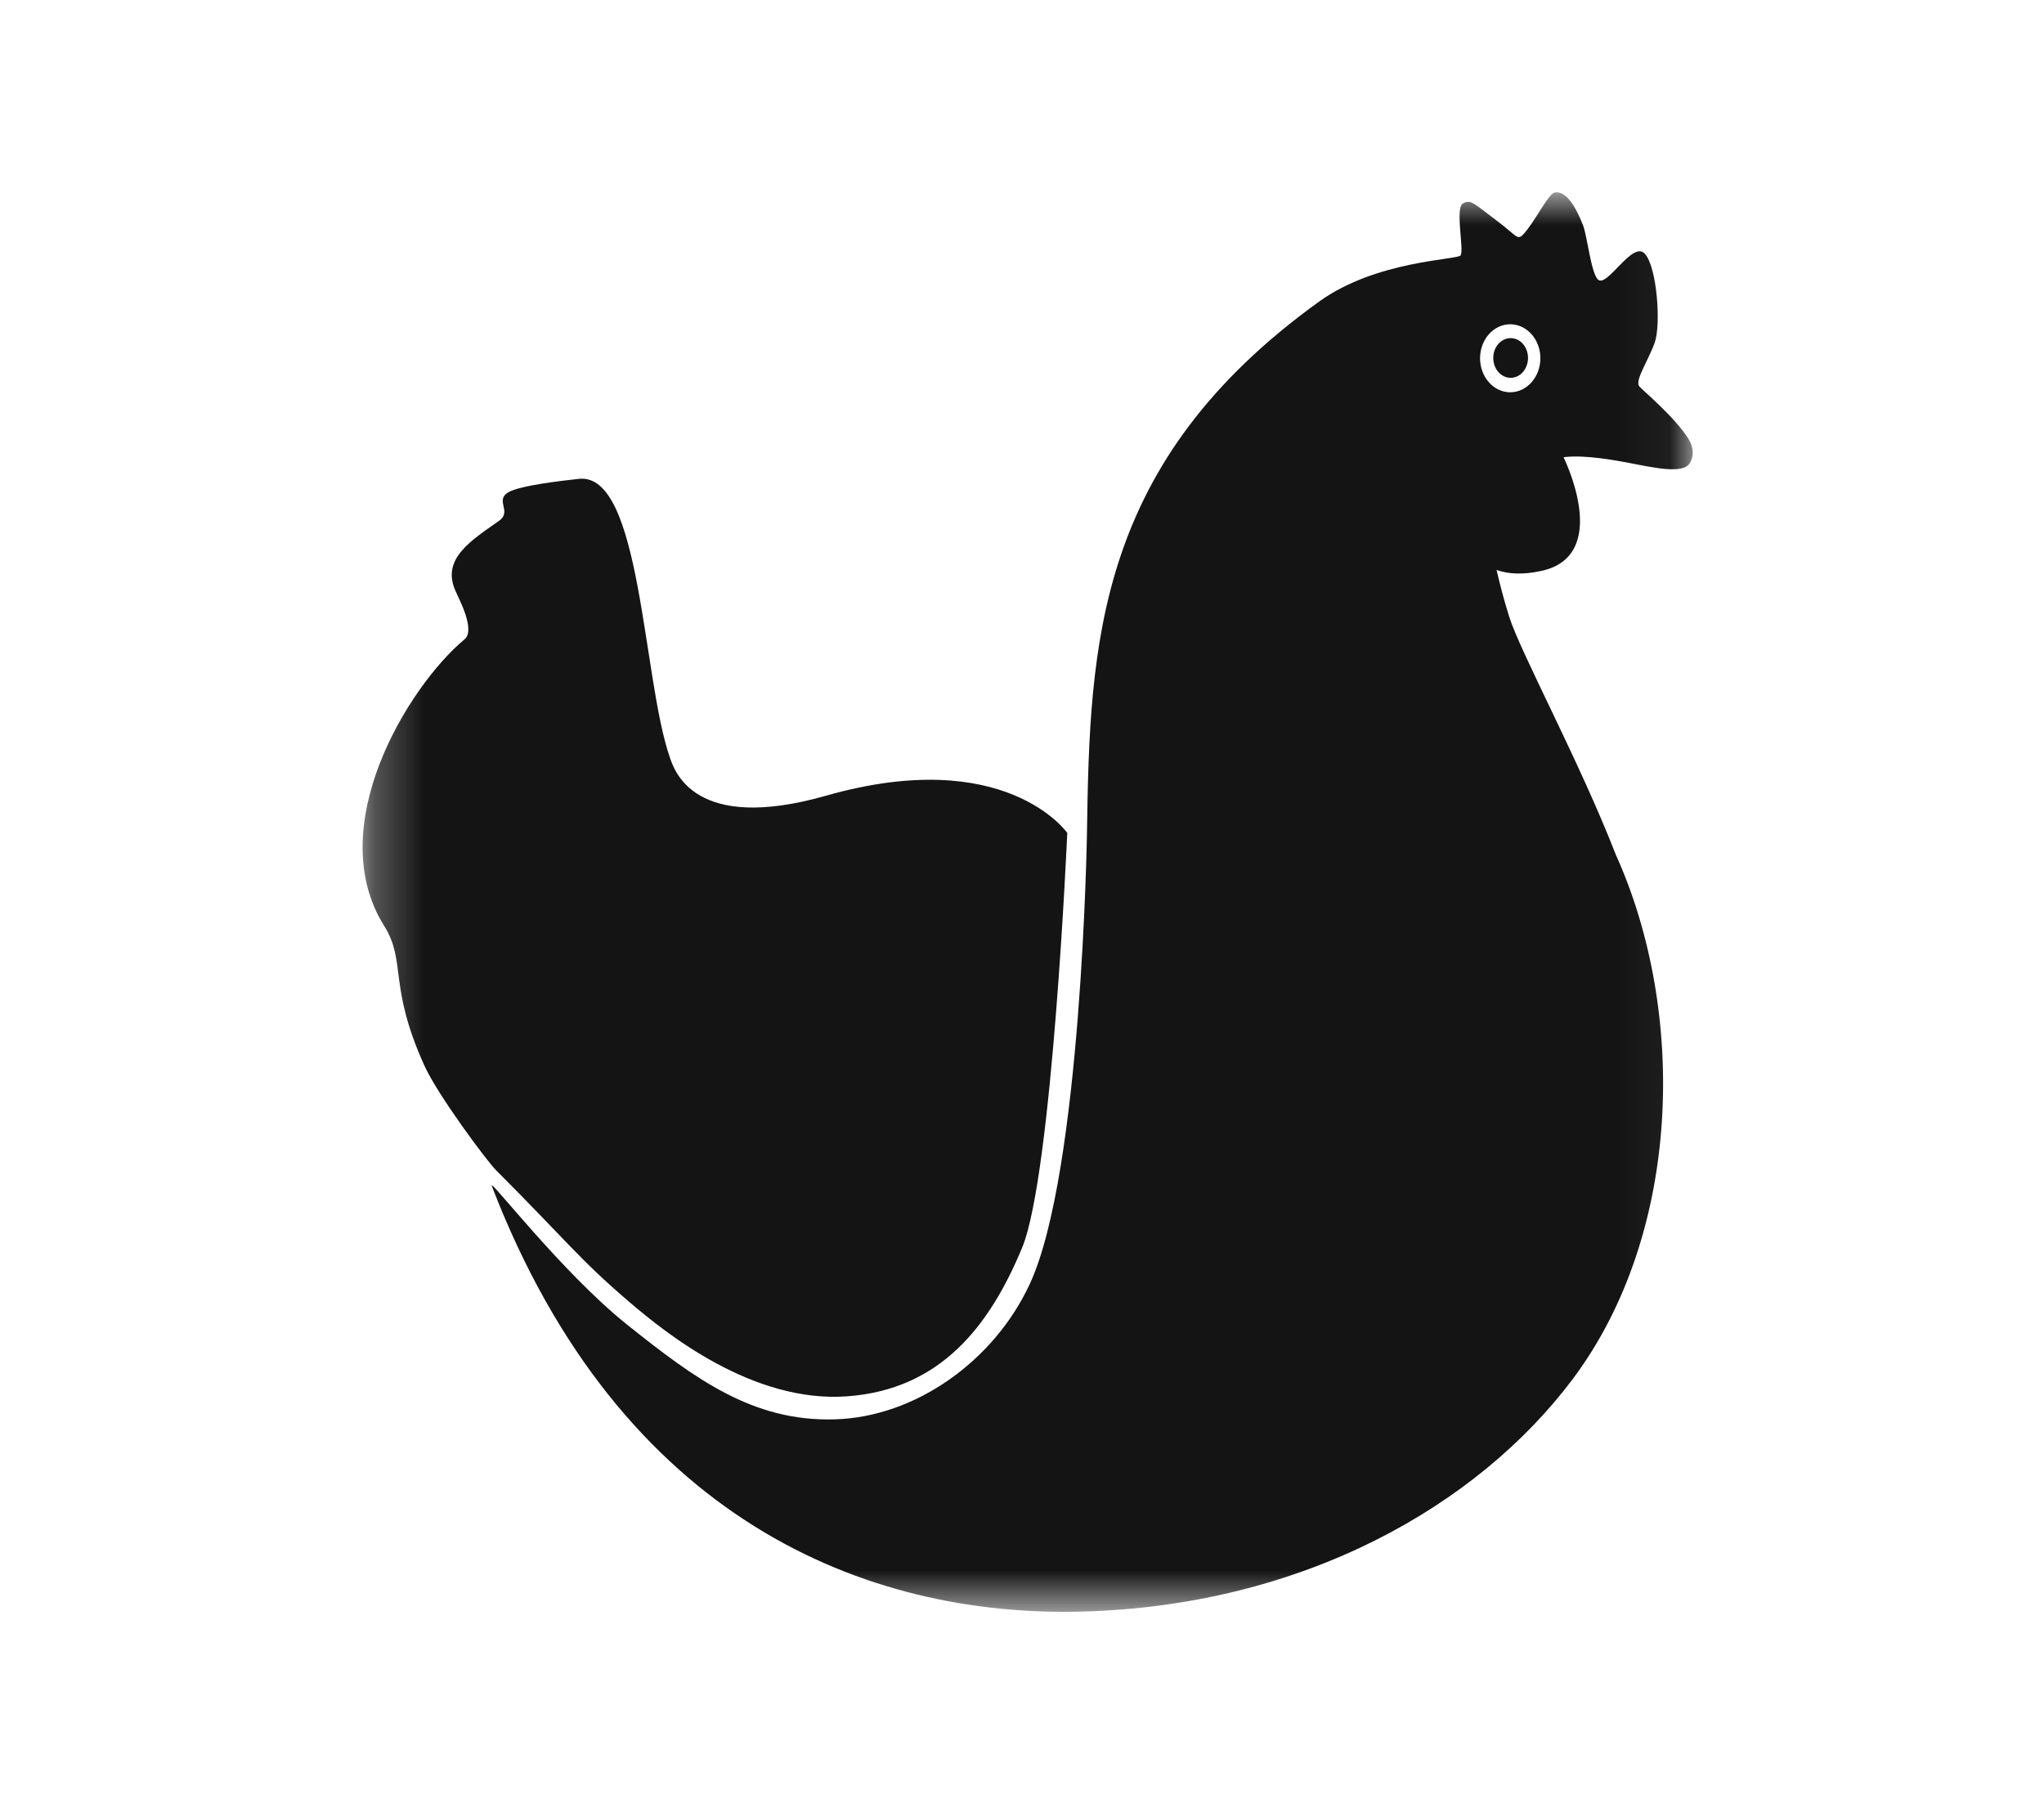 <svg width="41" height="36" viewBox="0 0 41 36" fill="none" xmlns="http://www.w3.org/2000/svg">
<g id="4 (1)">
<g id="Clip path group">
<mask id="mask0_501_10055" style="mask-type:luminance" maskUnits="userSpaceOnUse" x="7" y="3" width="27" height="30">
<g id="clip0_4151_46147">
<path id="Vector" d="M33.955 3.857H7.274V32.325H33.955V3.857Z" fill="white"/>
</g>
</mask>
<g mask="url(#mask0_501_10055)">
<g id="Group">
<path id="Vector_2" fill-rule="evenodd" clip-rule="evenodd" d="M32.883 7.749C32.785 7.635 33.06 7.238 33.19 6.876C33.322 6.513 33.238 5.349 32.991 5.086C32.744 4.823 32.237 5.773 32.055 5.608C31.916 5.483 31.838 4.74 31.756 4.524C31.603 4.125 31.401 3.815 31.182 3.862C31.051 3.891 30.779 4.464 30.555 4.7C30.435 4.828 30.42 4.724 30.041 4.439C29.55 4.071 29.503 3.992 29.343 4.082C29.183 4.17 29.374 5.032 29.296 5.123C29.218 5.214 27.608 5.223 26.464 6.045C21.978 9.273 21.86 12.911 21.803 16.709C21.803 16.709 21.698 23.501 20.657 25.748C19.94 27.295 18.358 28.424 16.731 28.465C15.104 28.507 13.959 27.668 12.576 26.563C11.259 25.509 9.789 23.585 9.865 23.785C12.452 30.502 17.401 32.43 21.688 32.32C26.158 32.206 29.652 30.181 31.545 27.659C33.746 24.723 33.831 20.279 32.411 17.14C31.678 15.258 30.497 13.083 30.271 12.363C30.186 12.093 30.096 11.765 30.019 11.43C30.246 11.511 30.539 11.533 30.92 11.449C32.246 11.157 31.491 9.439 31.363 9.169C31.37 9.169 31.378 9.168 31.385 9.167C31.796 9.117 32.434 9.237 32.669 9.282C33.166 9.378 33.757 9.512 33.892 9.292C33.99 9.132 33.964 8.961 33.872 8.808C33.61 8.377 32.956 7.835 32.883 7.749ZM30.293 6.503C30.626 6.503 30.898 6.808 30.898 7.184C30.898 7.561 30.626 7.867 30.293 7.867C29.96 7.867 29.688 7.561 29.688 7.184C29.689 6.807 29.96 6.503 30.293 6.503Z" fill="#141414"/>
<path id="Vector_3" d="M30.65 7.178C30.65 7.399 30.494 7.577 30.302 7.577C30.108 7.577 29.953 7.399 29.953 7.178C29.953 6.958 30.108 6.781 30.302 6.781C30.494 6.781 30.65 6.958 30.65 7.178Z" fill="#141414"/>
<path id="Vector_4" fill-rule="evenodd" clip-rule="evenodd" d="M21.408 16.704C21.408 16.704 21.107 23.566 20.502 25.023C19.856 26.58 18.874 27.868 16.988 28.003C15.104 28.138 13.373 26.753 12.613 26.102C11.61 25.243 11.352 24.87 9.948 23.466C9.765 23.283 8.781 21.962 8.514 21.373C7.785 19.768 8.153 19.281 7.708 18.572C6.46 16.587 8.182 13.77 9.317 12.822C9.547 12.631 9.198 11.999 9.126 11.826C8.865 11.203 9.445 10.842 10.007 10.447C10.28 10.255 9.918 10.036 10.198 9.872C10.438 9.732 11.315 9.636 11.616 9.603C12.866 9.473 12.885 13.607 13.436 15.189C13.527 15.452 13.92 16.711 16.567 15.958C20.174 14.931 21.408 16.704 21.408 16.704Z" fill="#141414"/>
</g>
</g>
</g>
</g>
</svg>
